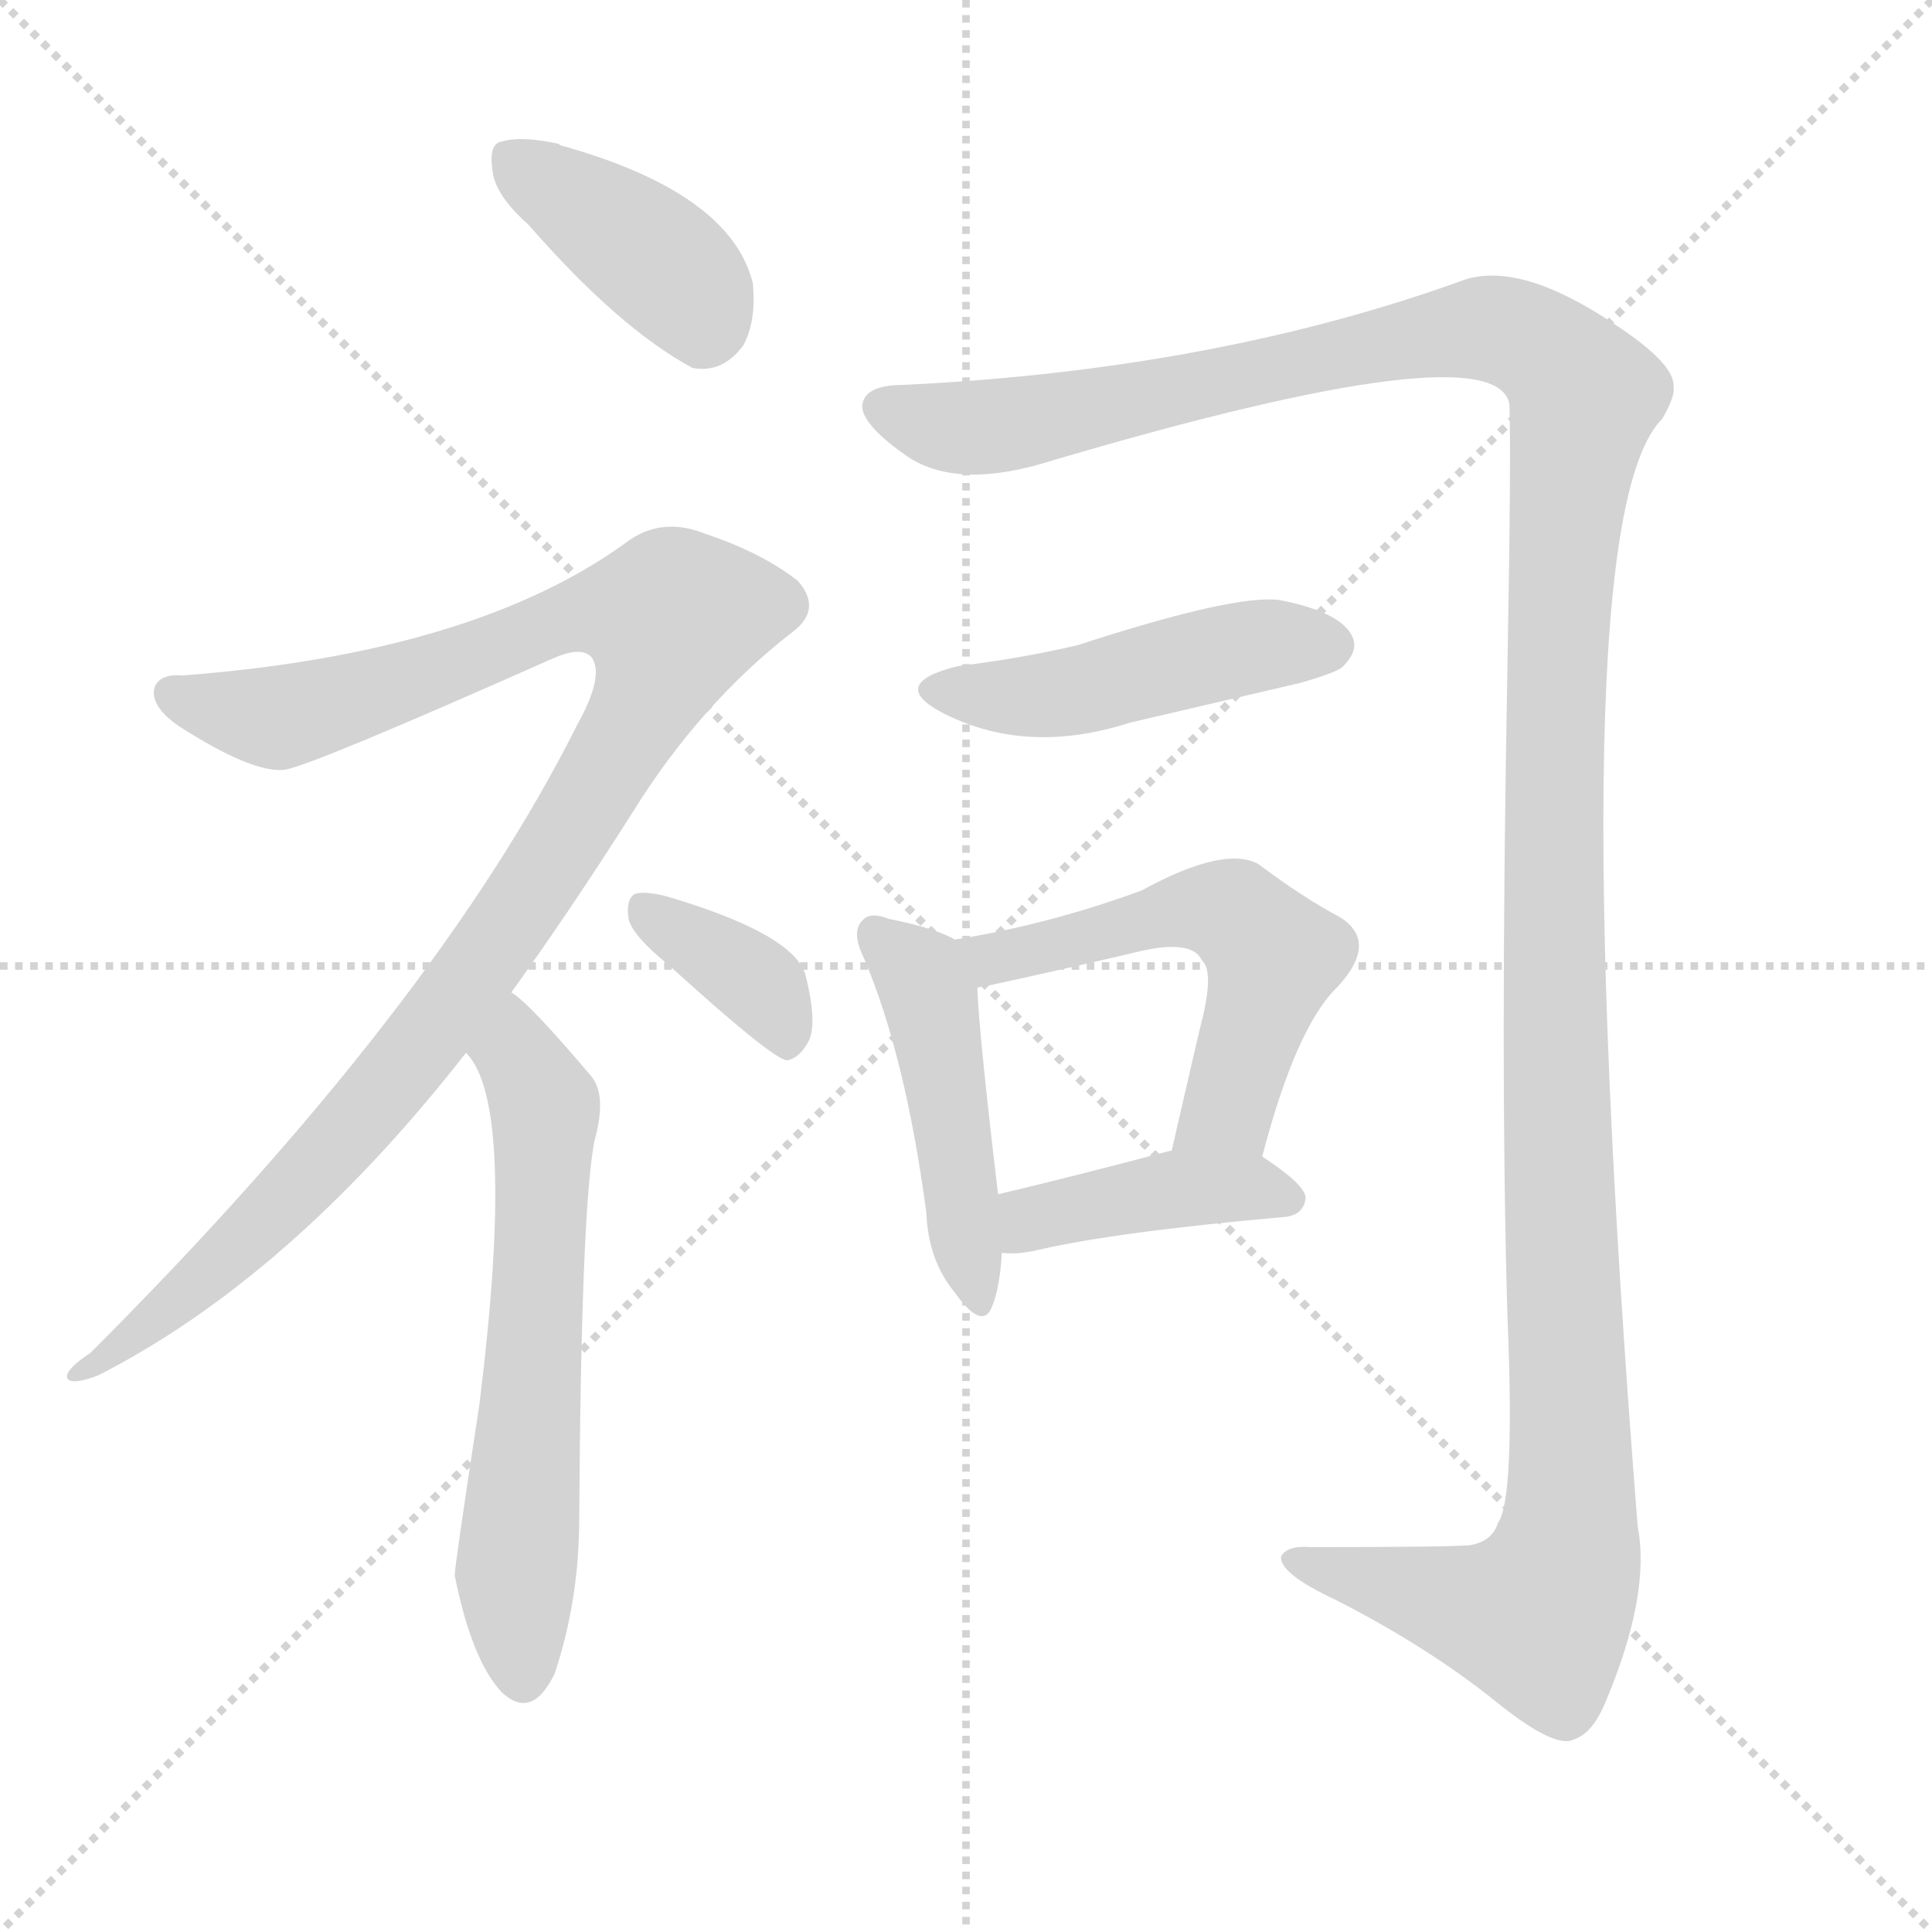 <svg version="1.1" viewBox="0 0 1024 1024" xmlns="http://www.w3.org/2000/svg">
  <g stroke="lightgray" stroke-dasharray="1,1" stroke-width="1" transform="scale(4, 4)">
    <line x1="0" y1="0" x2="256" y2="256"></line>
    <line x1="256" y1="0" x2="0" y2="256"></line>
    <line x1="128" y1="0" x2="128" y2="256"></line>
    <line x1="0" y1="128" x2="256" y2="128"></line>
  </g>
  <g transform="scale(1, -1) translate(0, -900)">
    <style type="text/css">@keyframes keyframes0 {from {stroke: black;stroke-dashoffset: 392;stroke-width: 128;}
	4% {animation-timing-function: step-end;stroke: black;stroke-dashoffset: 0;stroke-width: 128;}
	8% {stroke: black;stroke-width: 1024;}
	100% {stroke: black;stroke-width: 1024;}}
#make-me-a-hanzi-animation-0 {animation: keyframes0 7s both;animation-delay: 0s;animation-timing-function: linear;animation-iteration-count: infinite;}
@keyframes keyframes1 {from {stroke: black;stroke-dashoffset: 1051;stroke-width: 128;}
	11% {animation-timing-function: step-end;stroke: black;stroke-dashoffset: 0;stroke-width: 128;}
	15% {stroke: black;stroke-width: 1024;}
	92% {stroke: black;stroke-width: 1024;}
	93% {stroke: lightgray;stroke-width: 1024;}
	to {stroke: lightgray;stroke-width: 1024;}}
#make-me-a-hanzi-animation-1 {animation: keyframes1 7s both;animation-delay: .56s;animation-timing-function: linear;animation-iteration-count: infinite;}
@keyframes keyframes2 {from {stroke: black;stroke-dashoffset: 612;stroke-width: 128;}
	6% {animation-timing-function: step-end;stroke: black;stroke-dashoffset: 0;stroke-width: 128;}
	10% {stroke: black;stroke-width: 1024;}
	77% {stroke: black;stroke-width: 1024;}
	78% {stroke: lightgray;stroke-width: 1024;}
	to {stroke: lightgray;stroke-width: 1024;}}
#make-me-a-hanzi-animation-2 {animation: keyframes2 7s both;animation-delay: 1.61s;animation-timing-function: linear;animation-iteration-count: infinite;}
@keyframes keyframes3 {from {stroke: black;stroke-dashoffset: 367;stroke-width: 128;}
	3% {animation-timing-function: step-end;stroke: black;stroke-dashoffset: 0;stroke-width: 128;}
	7% {stroke: black;stroke-width: 1024;}
	67% {stroke: black;stroke-width: 1024;}
	68% {stroke: lightgray;stroke-width: 1024;}
	to {stroke: lightgray;stroke-width: 1024;}}
#make-me-a-hanzi-animation-3 {animation: keyframes3 7s both;animation-delay: 2.31s;animation-timing-function: linear;animation-iteration-count: infinite;}
@keyframes keyframes4 {from {stroke: black;stroke-dashoffset: 1434;stroke-width: 128;}
	16% {animation-timing-function: step-end;stroke: black;stroke-dashoffset: 0;stroke-width: 128;}
	20% {stroke: black;stroke-width: 1024;}
	60% {stroke: black;stroke-width: 1024;}
	61% {stroke: lightgray;stroke-width: 1024;}
	to {stroke: lightgray;stroke-width: 1024;}}
#make-me-a-hanzi-animation-4 {animation: keyframes4 7s both;animation-delay: 2.8s;animation-timing-function: linear;animation-iteration-count: infinite;}
@keyframes keyframes5 {from {stroke: black;stroke-dashoffset: 464;stroke-width: 128;}
	5% {animation-timing-function: step-end;stroke: black;stroke-dashoffset: 0;stroke-width: 128;}
	9% {stroke: black;stroke-width: 1024;}
	40% {stroke: black;stroke-width: 1024;}
	41% {stroke: lightgray;stroke-width: 1024;}
	to {stroke: lightgray;stroke-width: 1024;}}
#make-me-a-hanzi-animation-5 {animation: keyframes5 7s both;animation-delay: 4.2s;animation-timing-function: linear;animation-iteration-count: infinite;}
@keyframes keyframes6 {from {stroke: black;stroke-dashoffset: 460;stroke-width: 128;}
	5% {animation-timing-function: step-end;stroke: black;stroke-dashoffset: 0;stroke-width: 128;}
	9% {stroke: black;stroke-width: 1024;}
	31% {stroke: black;stroke-width: 1024;}
	32% {stroke: lightgray;stroke-width: 1024;}
	to {stroke: lightgray;stroke-width: 1024;}}
#make-me-a-hanzi-animation-6 {animation: keyframes6 7s both;animation-delay: 4.83s;animation-timing-function: linear;animation-iteration-count: infinite;}
@keyframes keyframes7 {from {stroke: black;stroke-dashoffset: 546;stroke-width: 128;}
	6% {animation-timing-function: step-end;stroke: black;stroke-dashoffset: 0;stroke-width: 128;}
	10% {stroke: black;stroke-width: 1024;}
	22% {stroke: black;stroke-width: 1024;}
	23% {stroke: lightgray;stroke-width: 1024;}
	to {stroke: lightgray;stroke-width: 1024;}}
#make-me-a-hanzi-animation-7 {animation: keyframes7 7s both;animation-delay: 5.46s;animation-timing-function: linear;animation-iteration-count: infinite;}
@keyframes keyframes8 {from {stroke: black;stroke-dashoffset: 409;stroke-width: 128;}
	4% {animation-timing-function: step-end;stroke: black;stroke-dashoffset: 0;stroke-width: 128;}
	8% {stroke: black;stroke-width: 1024;}
	12% {stroke: black;stroke-width: 1024;}
	13% {stroke: lightgray;stroke-width: 1024;}
	to {stroke: lightgray;stroke-width: 1024;}}
#make-me-a-hanzi-animation-8 {animation: keyframes8 7s both;animation-delay: 6.16s;animation-timing-function: linear;animation-iteration-count: infinite;}</style>
    
      <path d="M 280 781 Q 328 726 367 705 Q 383 702 394 717 Q 401 730 399 750 Q 387 798 297 823 Q 296 824 295 824 Q 276 828 266 825 Q 259 824 261 810 Q 262 797 280 781 Z" fill="lightgray"></path>
    
      <path d="M 271 374 Q 302 417 335 469 Q 371 527 420 565 Q 436 577 423 592 Q 404 607 374 617 Q 352 626 334 614 Q 253 554 97 542 Q 85 543 82 536 Q 79 526 95 515 Q 134 490 151 492 Q 167 495 293 551 Q 309 558 314 551 Q 320 541 306 516 Q 231 366 48 183 Q 33 173 36 169 Q 39 166 52 171 Q 154 223 247 342 L 271 374 Z" fill="lightgray"></path>
    
      <path d="M 247 342 Q 274 315 254 155 Q 241 70 241 65 Q 250 20 266 3 Q 282 -12 294 13 Q 307 52 307 95 Q 308 258 315 295 Q 322 320 313 330 Q 280 369 271 374 C 248 393 231 367 247 342 Z" fill="lightgray"></path>
    
      <path d="M 355 388 Q 409 339 417 338 Q 424 339 429 349 Q 433 359 427 383 Q 421 405 353 425 Q 341 428 336 426 Q 332 423 333 414 Q 334 405 355 388 Z" fill="lightgray"></path>
    
      <path d="M 479 696 Q 457 696 457 684 Q 458 674 481 658 Q 508 640 558 656 Q 792 725 800 686 Q 801 661 799 548 Q 795 335 799 202 Q 803 105 794 93 Q 791 83 779 81 Q 767 80 695 80 Q 682 81 679 75 Q 678 66 708 52 Q 757 27 793 -2 Q 824 -27 834 -22 Q 844 -19 851 -2 Q 875 55 868 91 Q 826 623 881 678 Q 888 690 887 695 Q 888 707 856 728 Q 807 761 777 752 Q 645 704 479 696 Z" fill="lightgray"></path>
    
      <path d="M 508 547 Q 471 538 498 523 Q 543 499 599 517 Q 642 527 689 538 Q 710 544 712 547 Q 721 556 716 564 Q 709 576 678 582 Q 654 585 571 558 Q 541 551 508 547 Z" fill="lightgray"></path>
    
      <path d="M 506 402 Q 496 408 471 413 Q 461 417 457 412 Q 451 406 458 392 Q 480 340 491 257 Q 492 232 506 215 Q 521 194 526 208 Q 530 218 531 236 L 529 267 Q 519 351 518 376 C 517 397 517 397 506 402 Z" fill="lightgray"></path>
    
      <path d="M 669 287 Q 687 356 709 377 Q 731 401 710 414 Q 691 424 667 442 Q 649 452 605 428 Q 556 410 506 402 C 476 397 489 369 518 376 Q 518 377 521 377 Q 567 387 605 396 Q 632 402 637 391 Q 644 385 636 355 Q 629 325 621 290 C 614 261 661 258 669 287 Z" fill="lightgray"></path>
    
      <path d="M 531 236 Q 538 235 548 237 Q 590 247 681 255 Q 691 256 692 265 Q 692 272 669 287 C 654 297 650 296 621 290 L 620 290 Q 571 277 529 267 C 500 260 501 238 531 236 Z" fill="lightgray"></path>
    
    
      <clipPath id="make-me-a-hanzi-clip-0">
        <path d="M 280 781 Q 328 726 367 705 Q 383 702 394 717 Q 401 730 399 750 Q 387 798 297 823 Q 296 824 295 824 Q 276 828 266 825 Q 259 824 261 810 Q 262 797 280 781 Z"></path>
      </clipPath>
      <path clip-path="url(#make-me-a-hanzi-clip-8)" d="M 535 244 L 554 257 L 626 270 L 662 271 L 682 265" fill="none" id="make-me-a-hanzi-animation-8" stroke-dasharray="281 562" stroke-linecap="round"></path>
<path clip-path="url(#make-me-a-hanzi-clip-7)" d="M 514 398 L 526 391 L 622 418 L 656 414 L 675 393 L 673 384 L 651 312 L 627 296" fill="none" id="make-me-a-hanzi-animation-7" stroke-dasharray="418 836" stroke-linecap="round"></path>
<path clip-path="url(#make-me-a-hanzi-clip-6)" d="M 465 405 L 485 386 L 493 368 L 517 213" fill="none" id="make-me-a-hanzi-animation-6" stroke-dasharray="332 664" stroke-linecap="round"></path>
<path clip-path="url(#make-me-a-hanzi-clip-5)" d="M 500 536 L 559 532 L 667 558 L 705 558" fill="none" id="make-me-a-hanzi-animation-5" stroke-dasharray="336 672" stroke-linecap="round"></path>
<path clip-path="url(#make-me-a-hanzi-clip-4)" d="M 467 684 L 515 673 L 567 679 L 787 726 L 819 714 L 840 691 L 829 622 L 823 482 L 834 131 L 829 72 L 815 43 L 685 73" fill="none" id="make-me-a-hanzi-animation-4" stroke-dasharray="1306 2612" stroke-linecap="round"></path>
<path clip-path="url(#make-me-a-hanzi-clip-3)" d="M 340 419 L 404 376 L 417 345" fill="none" id="make-me-a-hanzi-animation-3" stroke-dasharray="239 478" stroke-linecap="round"></path>
<path clip-path="url(#make-me-a-hanzi-clip-2)" d="M 270 366 L 289 313 L 273 69 L 278 14" fill="none" id="make-me-a-hanzi-animation-2" stroke-dasharray="484 968" stroke-linecap="round"></path>
<path clip-path="url(#make-me-a-hanzi-clip-1)" d="M 91 532 L 150 520 L 251 551 L 303 574 L 356 572 L 343 529 L 304 462 L 225 348 L 162 274 L 109 223 L 39 171" fill="none" id="make-me-a-hanzi-animation-1" stroke-dasharray="923 1846" stroke-linecap="round"></path>
<path clip-path="url(#make-me-a-hanzi-clip-0)" d="M 273 814 L 351 760 L 367 743 L 372 726" fill="none" id="make-me-a-hanzi-animation-0" stroke-dasharray="264 528" stroke-linecap="round"></path>
    
      <clipPath id="make-me-a-hanzi-clip-1">
        <path d="M 271 374 Q 302 417 335 469 Q 371 527 420 565 Q 436 577 423 592 Q 404 607 374 617 Q 352 626 334 614 Q 253 554 97 542 Q 85 543 82 536 Q 79 526 95 515 Q 134 490 151 492 Q 167 495 293 551 Q 309 558 314 551 Q 320 541 306 516 Q 231 366 48 183 Q 33 173 36 169 Q 39 166 52 171 Q 154 223 247 342 L 271 374 Z"></path>
      </clipPath>
      
    
      <clipPath id="make-me-a-hanzi-clip-2">
        <path d="M 247 342 Q 274 315 254 155 Q 241 70 241 65 Q 250 20 266 3 Q 282 -12 294 13 Q 307 52 307 95 Q 308 258 315 295 Q 322 320 313 330 Q 280 369 271 374 C 248 393 231 367 247 342 Z"></path>
      </clipPath>
      
    
      <clipPath id="make-me-a-hanzi-clip-3">
        <path d="M 355 388 Q 409 339 417 338 Q 424 339 429 349 Q 433 359 427 383 Q 421 405 353 425 Q 341 428 336 426 Q 332 423 333 414 Q 334 405 355 388 Z"></path>
      </clipPath>
      
    
      <clipPath id="make-me-a-hanzi-clip-4">
        <path d="M 479 696 Q 457 696 457 684 Q 458 674 481 658 Q 508 640 558 656 Q 792 725 800 686 Q 801 661 799 548 Q 795 335 799 202 Q 803 105 794 93 Q 791 83 779 81 Q 767 80 695 80 Q 682 81 679 75 Q 678 66 708 52 Q 757 27 793 -2 Q 824 -27 834 -22 Q 844 -19 851 -2 Q 875 55 868 91 Q 826 623 881 678 Q 888 690 887 695 Q 888 707 856 728 Q 807 761 777 752 Q 645 704 479 696 Z"></path>
      </clipPath>
      
    
      <clipPath id="make-me-a-hanzi-clip-5">
        <path d="M 508 547 Q 471 538 498 523 Q 543 499 599 517 Q 642 527 689 538 Q 710 544 712 547 Q 721 556 716 564 Q 709 576 678 582 Q 654 585 571 558 Q 541 551 508 547 Z"></path>
      </clipPath>
      
    
      <clipPath id="make-me-a-hanzi-clip-6">
        <path d="M 506 402 Q 496 408 471 413 Q 461 417 457 412 Q 451 406 458 392 Q 480 340 491 257 Q 492 232 506 215 Q 521 194 526 208 Q 530 218 531 236 L 529 267 Q 519 351 518 376 C 517 397 517 397 506 402 Z"></path>
      </clipPath>
      
    
      <clipPath id="make-me-a-hanzi-clip-7">
        <path d="M 669 287 Q 687 356 709 377 Q 731 401 710 414 Q 691 424 667 442 Q 649 452 605 428 Q 556 410 506 402 C 476 397 489 369 518 376 Q 518 377 521 377 Q 567 387 605 396 Q 632 402 637 391 Q 644 385 636 355 Q 629 325 621 290 C 614 261 661 258 669 287 Z"></path>
      </clipPath>
      
    
      <clipPath id="make-me-a-hanzi-clip-8">
        <path d="M 531 236 Q 538 235 548 237 Q 590 247 681 255 Q 691 256 692 265 Q 692 272 669 287 C 654 297 650 296 621 290 L 620 290 Q 571 277 529 267 C 500 260 501 238 531 236 Z"></path>
      </clipPath>
      
    
  </g>
</svg>